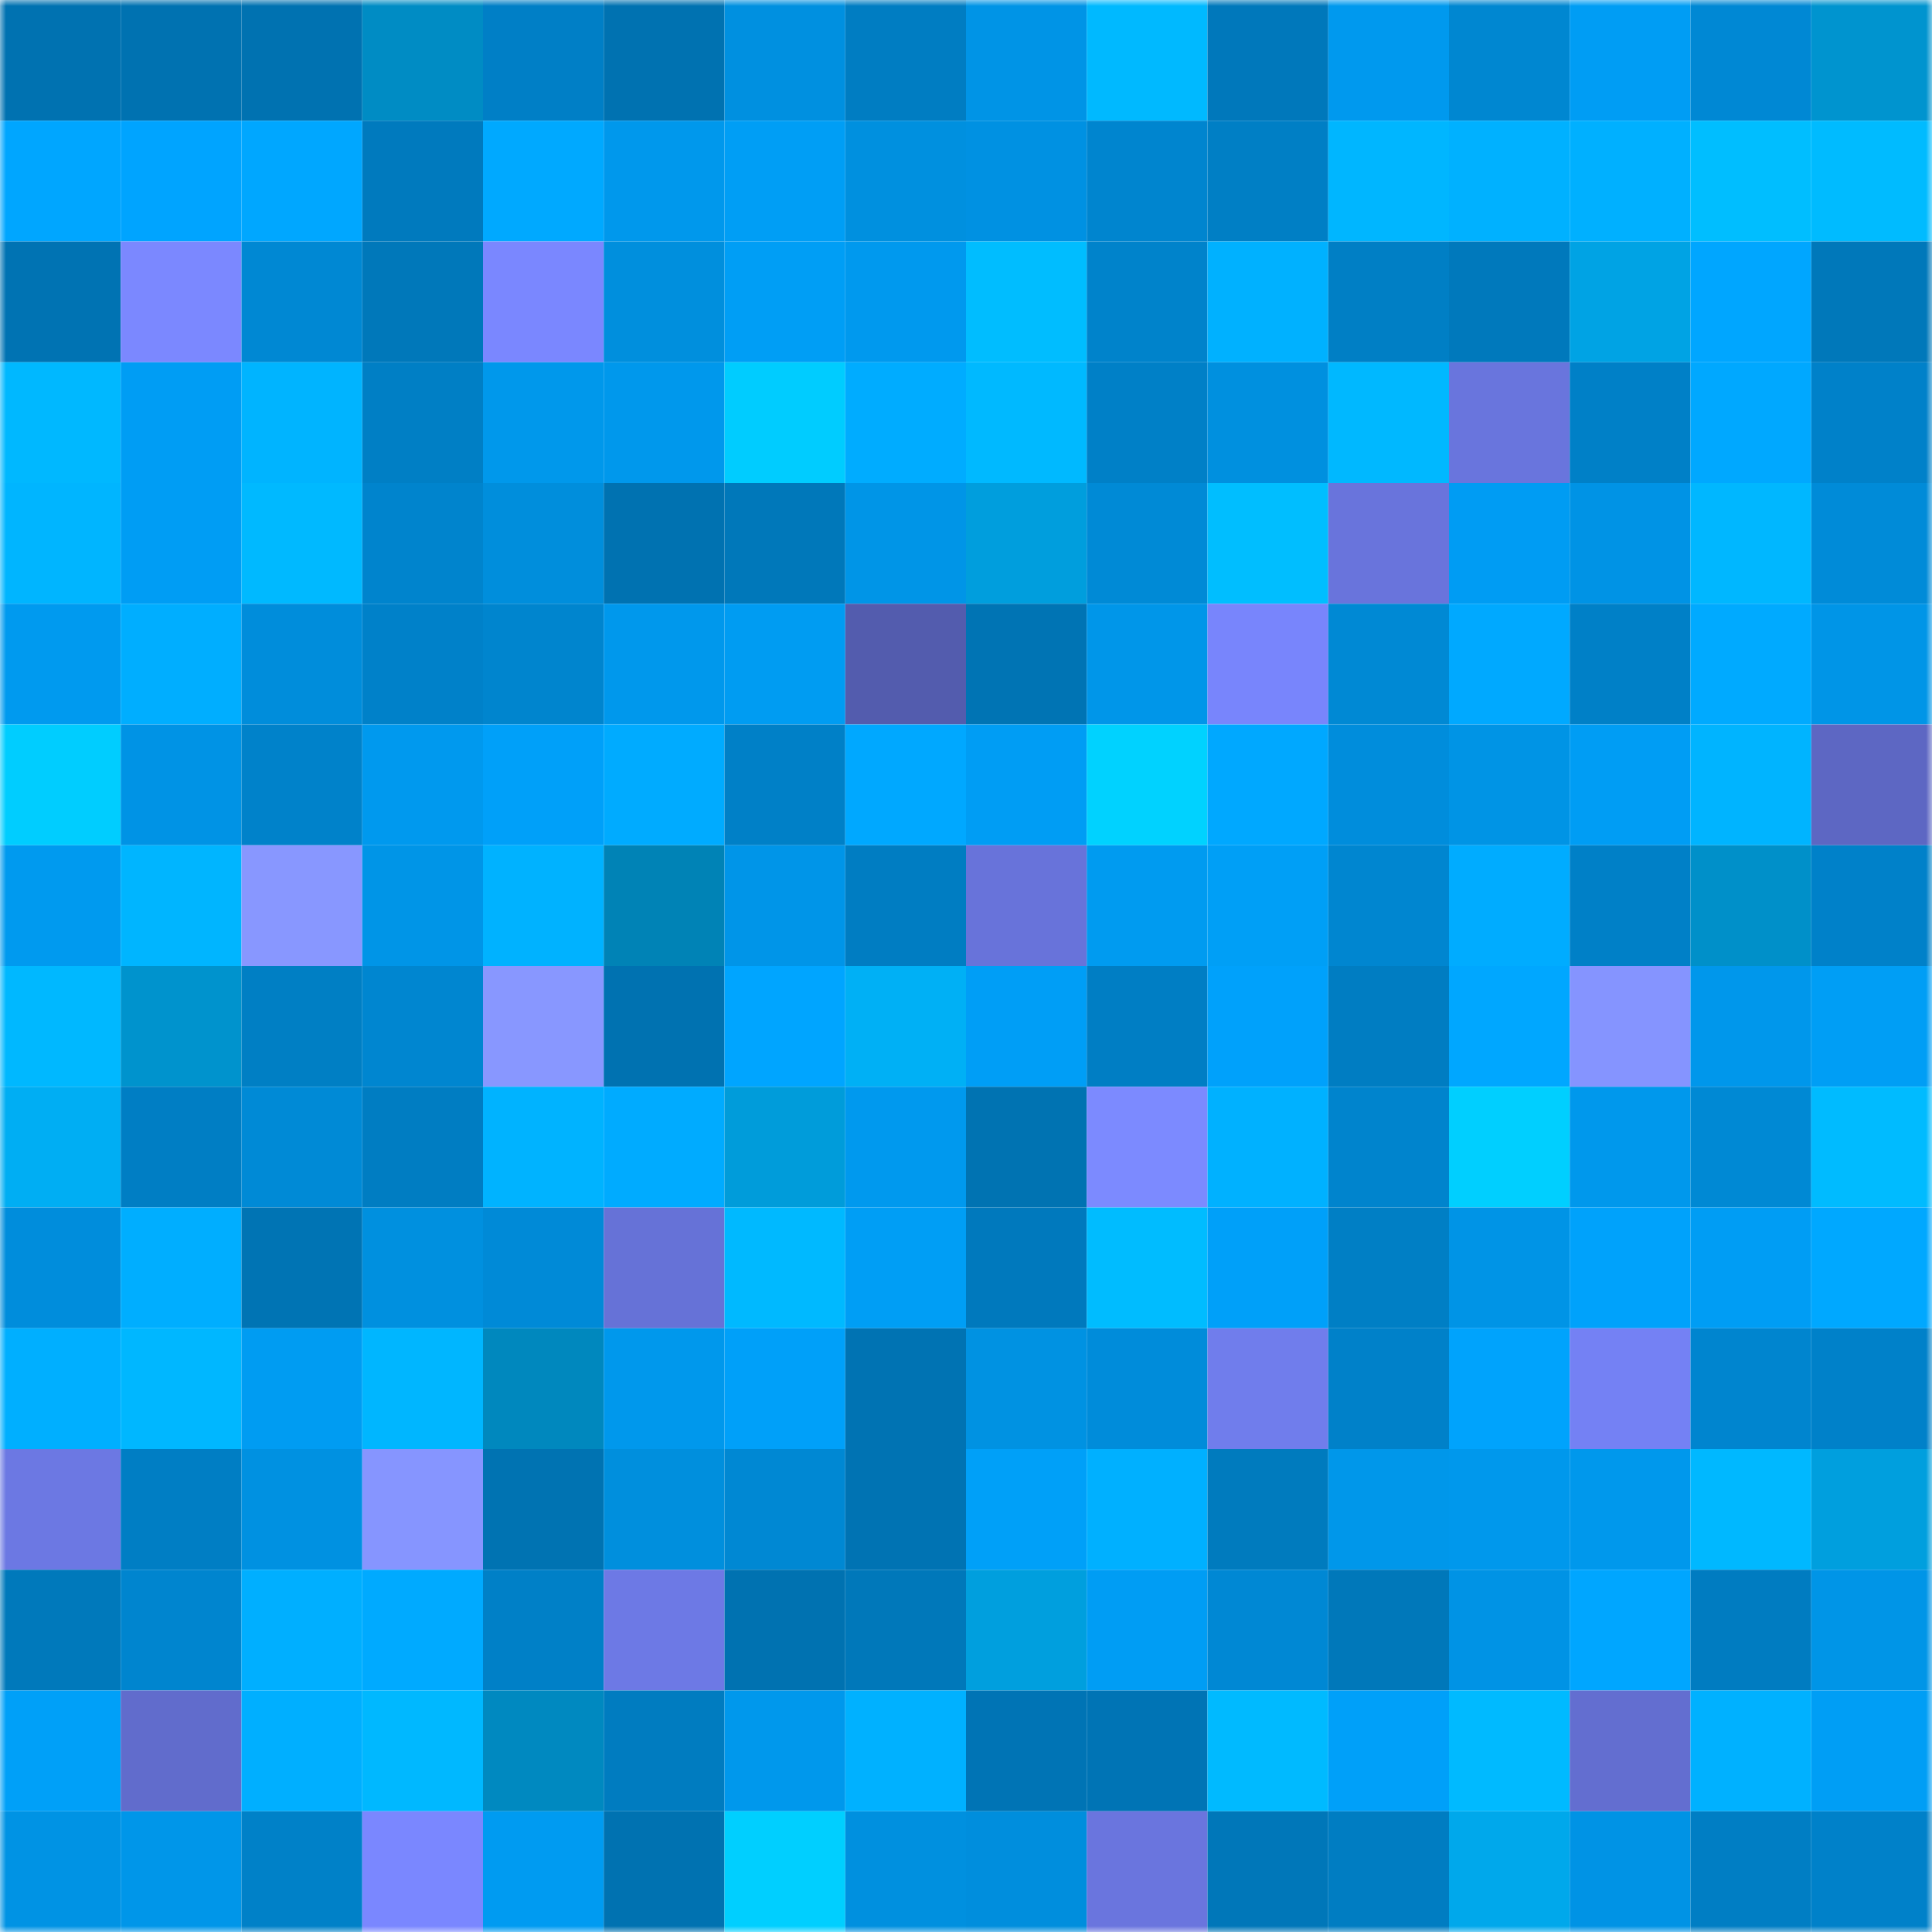 <svg viewBox="0 0 160 160" fill="none" role="img" xmlns="http://www.w3.org/2000/svg" width="240" height="240" name="ens%2Cmorrismem.eth"><mask id="1303661778" mask-type="alpha" maskUnits="userSpaceOnUse" x="0" y="0" width="160" height="160"><rect width="160" height="160" fill="#FFFFFF"></rect></mask><g mask="url(#1303661778)"><rect x="0" y="0" width="10" height="10" fill="#0072b1"></rect><rect x="10" y="0" width="10" height="10" fill="#0072b1"></rect><rect x="20" y="0" width="10" height="10" fill="#0072b1"></rect><rect x="30" y="0" width="10" height="10" fill="#008cc4"></rect><rect x="40" y="0" width="10" height="10" fill="#007fc6"></rect><rect x="50" y="0" width="10" height="10" fill="#0072b1"></rect><rect x="60" y="0" width="10" height="10" fill="#0090e0"></rect><rect x="70" y="0" width="10" height="10" fill="#007dc2"></rect><rect x="80" y="0" width="10" height="10" fill="#0094e6"></rect><rect x="90" y="0" width="10" height="10" fill="#00b9ff"></rect><rect x="100" y="0" width="10" height="10" fill="#0078bb"></rect><rect x="110" y="0" width="10" height="10" fill="#0099ee"></rect><rect x="120" y="0" width="10" height="10" fill="#0087d1"></rect><rect x="130" y="0" width="10" height="10" fill="#009df4"></rect><rect x="140" y="0" width="10" height="10" fill="#0088d4"></rect><rect x="150" y="0" width="10" height="10" fill="#0094cf"></rect><rect x="0" y="10" width="10" height="10" fill="#00a6ff"></rect><rect x="10" y="10" width="10" height="10" fill="#00a4ff"></rect><rect x="20" y="10" width="10" height="10" fill="#00a7ff"></rect><rect x="30" y="10" width="10" height="10" fill="#007abe"></rect><rect x="40" y="10" width="10" height="10" fill="#00a9ff"></rect><rect x="50" y="10" width="10" height="10" fill="#0098ec"></rect><rect x="60" y="10" width="10" height="10" fill="#009ef5"></rect><rect x="70" y="10" width="10" height="10" fill="#0090df"></rect><rect x="80" y="10" width="10" height="10" fill="#0091e2"></rect><rect x="90" y="10" width="10" height="10" fill="#0085cf"></rect><rect x="100" y="10" width="10" height="10" fill="#007fc5"></rect><rect x="110" y="10" width="10" height="10" fill="#00b6ff"></rect><rect x="120" y="10" width="10" height="10" fill="#00b1ff"></rect><rect x="130" y="10" width="10" height="10" fill="#00b0ff"></rect><rect x="140" y="10" width="10" height="10" fill="#00beff"></rect><rect x="150" y="10" width="10" height="10" fill="#00bbff"></rect><rect x="0" y="20" width="10" height="10" fill="#0073b3"></rect><rect x="10" y="20" width="10" height="10" fill="#7b88ff"></rect><rect x="20" y="20" width="10" height="10" fill="#0088d3"></rect><rect x="30" y="20" width="10" height="10" fill="#0078ba"></rect><rect x="40" y="20" width="10" height="10" fill="#7a87ff"></rect><rect x="50" y="20" width="10" height="10" fill="#008fdd"></rect><rect x="60" y="20" width="10" height="10" fill="#009ef5"></rect><rect x="70" y="20" width="10" height="10" fill="#0099ee"></rect><rect x="80" y="20" width="10" height="10" fill="#00bdff"></rect><rect x="90" y="20" width="10" height="10" fill="#0083cb"></rect><rect x="100" y="20" width="10" height="10" fill="#00b1ff"></rect><rect x="110" y="20" width="10" height="10" fill="#007fc5"></rect><rect x="120" y="20" width="10" height="10" fill="#0079bc"></rect><rect x="130" y="20" width="10" height="10" fill="#00a3e4"></rect><rect x="140" y="20" width="10" height="10" fill="#00a6ff"></rect><rect x="150" y="20" width="10" height="10" fill="#0078ba"></rect><rect x="0" y="30" width="10" height="10" fill="#00b8ff"></rect><rect x="10" y="30" width="10" height="10" fill="#009df4"></rect><rect x="20" y="30" width="10" height="10" fill="#00b4ff"></rect><rect x="30" y="30" width="10" height="10" fill="#007fc5"></rect><rect x="40" y="30" width="10" height="10" fill="#0098eb"></rect><rect x="50" y="30" width="10" height="10" fill="#0098ec"></rect><rect x="60" y="30" width="10" height="10" fill="#00ccff"></rect><rect x="70" y="30" width="10" height="10" fill="#00acff"></rect><rect x="80" y="30" width="10" height="10" fill="#00b9ff"></rect><rect x="90" y="30" width="10" height="10" fill="#0080c7"></rect><rect x="100" y="30" width="10" height="10" fill="#0090df"></rect><rect x="110" y="30" width="10" height="10" fill="#00b8ff"></rect><rect x="120" y="30" width="10" height="10" fill="#6975dd"></rect><rect x="130" y="30" width="10" height="10" fill="#0080c7"></rect><rect x="140" y="30" width="10" height="10" fill="#00a8ff"></rect><rect x="150" y="30" width="10" height="10" fill="#0081c9"></rect><rect x="0" y="40" width="10" height="10" fill="#00b5ff"></rect><rect x="10" y="40" width="10" height="10" fill="#009df4"></rect><rect x="20" y="40" width="10" height="10" fill="#00b9ff"></rect><rect x="30" y="40" width="10" height="10" fill="#0084cd"></rect><rect x="40" y="40" width="10" height="10" fill="#008edc"></rect><rect x="50" y="40" width="10" height="10" fill="#0072b1"></rect><rect x="60" y="40" width="10" height="10" fill="#0078ba"></rect><rect x="70" y="40" width="10" height="10" fill="#0095e7"></rect><rect x="80" y="40" width="10" height="10" fill="#009edd"></rect><rect x="90" y="40" width="10" height="10" fill="#008ad6"></rect><rect x="100" y="40" width="10" height="10" fill="#00beff"></rect><rect x="110" y="40" width="10" height="10" fill="#6974dc"></rect><rect x="120" y="40" width="10" height="10" fill="#009cf3"></rect><rect x="130" y="40" width="10" height="10" fill="#0093e5"></rect><rect x="140" y="40" width="10" height="10" fill="#00b7ff"></rect><rect x="150" y="40" width="10" height="10" fill="#008bd8"></rect><rect x="0" y="50" width="10" height="10" fill="#009aef"></rect><rect x="10" y="50" width="10" height="10" fill="#00aeff"></rect><rect x="20" y="50" width="10" height="10" fill="#008ddb"></rect><rect x="30" y="50" width="10" height="10" fill="#0081c9"></rect><rect x="40" y="50" width="10" height="10" fill="#0085ce"></rect><rect x="50" y="50" width="10" height="10" fill="#0098ec"></rect><rect x="60" y="50" width="10" height="10" fill="#009cf2"></rect><rect x="70" y="50" width="10" height="10" fill="#535cae"></rect><rect x="80" y="50" width="10" height="10" fill="#0074b4"></rect><rect x="90" y="50" width="10" height="10" fill="#0096e9"></rect><rect x="100" y="50" width="10" height="10" fill="#7885fc"></rect><rect x="110" y="50" width="10" height="10" fill="#0089d4"></rect><rect x="120" y="50" width="10" height="10" fill="#00a9ff"></rect><rect x="130" y="50" width="10" height="10" fill="#0080c7"></rect><rect x="140" y="50" width="10" height="10" fill="#00aaff"></rect><rect x="150" y="50" width="10" height="10" fill="#0095e7"></rect><rect x="0" y="60" width="10" height="10" fill="#00cdff"></rect><rect x="10" y="60" width="10" height="10" fill="#0093e5"></rect><rect x="20" y="60" width="10" height="10" fill="#0082ca"></rect><rect x="30" y="60" width="10" height="10" fill="#0099ee"></rect><rect x="40" y="60" width="10" height="10" fill="#00a0f9"></rect><rect x="50" y="60" width="10" height="10" fill="#00abff"></rect><rect x="60" y="60" width="10" height="10" fill="#0080c7"></rect><rect x="70" y="60" width="10" height="10" fill="#00a8ff"></rect><rect x="80" y="60" width="10" height="10" fill="#009df4"></rect><rect x="90" y="60" width="10" height="10" fill="#00d2ff"></rect><rect x="100" y="60" width="10" height="10" fill="#00a8ff"></rect><rect x="110" y="60" width="10" height="10" fill="#008ddc"></rect><rect x="120" y="60" width="10" height="10" fill="#0094e5"></rect><rect x="130" y="60" width="10" height="10" fill="#009df4"></rect><rect x="140" y="60" width="10" height="10" fill="#00b4ff"></rect><rect x="150" y="60" width="10" height="10" fill="#5d67c3"></rect><rect x="0" y="70" width="10" height="10" fill="#009aef"></rect><rect x="10" y="70" width="10" height="10" fill="#00b5ff"></rect><rect x="20" y="70" width="10" height="10" fill="#8897ff"></rect><rect x="30" y="70" width="10" height="10" fill="#0095e7"></rect><rect x="40" y="70" width="10" height="10" fill="#00b2ff"></rect><rect x="50" y="70" width="10" height="10" fill="#0083b6"></rect><rect x="60" y="70" width="10" height="10" fill="#0095e8"></rect><rect x="70" y="70" width="10" height="10" fill="#007dc2"></rect><rect x="80" y="70" width="10" height="10" fill="#6873da"></rect><rect x="90" y="70" width="10" height="10" fill="#009bf0"></rect><rect x="100" y="70" width="10" height="10" fill="#009ff6"></rect><rect x="110" y="70" width="10" height="10" fill="#0086d0"></rect><rect x="120" y="70" width="10" height="10" fill="#00acff"></rect><rect x="130" y="70" width="10" height="10" fill="#0080c7"></rect><rect x="140" y="70" width="10" height="10" fill="#0090c9"></rect><rect x="150" y="70" width="10" height="10" fill="#0081c9"></rect><rect x="0" y="80" width="10" height="10" fill="#00b8ff"></rect><rect x="10" y="80" width="10" height="10" fill="#0093cd"></rect><rect x="20" y="80" width="10" height="10" fill="#007fc4"></rect><rect x="30" y="80" width="10" height="10" fill="#0086d0"></rect><rect x="40" y="80" width="10" height="10" fill="#8897ff"></rect><rect x="50" y="80" width="10" height="10" fill="#0072b1"></rect><rect x="60" y="80" width="10" height="10" fill="#00a5ff"></rect><rect x="70" y="80" width="10" height="10" fill="#00b0f5"></rect><rect x="80" y="80" width="10" height="10" fill="#009ef6"></rect><rect x="90" y="80" width="10" height="10" fill="#007ec4"></rect><rect x="100" y="80" width="10" height="10" fill="#00a1fb"></rect><rect x="110" y="80" width="10" height="10" fill="#007dc2"></rect><rect x="120" y="80" width="10" height="10" fill="#00a7ff"></rect><rect x="130" y="80" width="10" height="10" fill="#8594ff"></rect><rect x="140" y="80" width="10" height="10" fill="#0097eb"></rect><rect x="150" y="80" width="10" height="10" fill="#009ef5"></rect><rect x="0" y="90" width="10" height="10" fill="#00aef3"></rect><rect x="10" y="90" width="10" height="10" fill="#007ec4"></rect><rect x="20" y="90" width="10" height="10" fill="#008ad6"></rect><rect x="30" y="90" width="10" height="10" fill="#007dc2"></rect><rect x="40" y="90" width="10" height="10" fill="#00b3ff"></rect><rect x="50" y="90" width="10" height="10" fill="#00abff"></rect><rect x="60" y="90" width="10" height="10" fill="#009cda"></rect><rect x="70" y="90" width="10" height="10" fill="#0099ee"></rect><rect x="80" y="90" width="10" height="10" fill="#0073b2"></rect><rect x="90" y="90" width="10" height="10" fill="#7c8aff"></rect><rect x="100" y="90" width="10" height="10" fill="#00b1ff"></rect><rect x="110" y="90" width="10" height="10" fill="#0084cd"></rect><rect x="120" y="90" width="10" height="10" fill="#00cfff"></rect><rect x="130" y="90" width="10" height="10" fill="#0098ec"></rect><rect x="140" y="90" width="10" height="10" fill="#0089d4"></rect><rect x="150" y="90" width="10" height="10" fill="#00bbff"></rect><rect x="0" y="100" width="10" height="10" fill="#008ddc"></rect><rect x="10" y="100" width="10" height="10" fill="#00aeff"></rect><rect x="20" y="100" width="10" height="10" fill="#0074b4"></rect><rect x="30" y="100" width="10" height="10" fill="#0090df"></rect><rect x="40" y="100" width="10" height="10" fill="#008ad7"></rect><rect x="50" y="100" width="10" height="10" fill="#6672d7"></rect><rect x="60" y="100" width="10" height="10" fill="#00b9ff"></rect><rect x="70" y="100" width="10" height="10" fill="#009ef5"></rect><rect x="80" y="100" width="10" height="10" fill="#0079bd"></rect><rect x="90" y="100" width="10" height="10" fill="#00bcff"></rect><rect x="100" y="100" width="10" height="10" fill="#00a0f9"></rect><rect x="110" y="100" width="10" height="10" fill="#007fc5"></rect><rect x="120" y="100" width="10" height="10" fill="#0094e6"></rect><rect x="130" y="100" width="10" height="10" fill="#00a2fb"></rect><rect x="140" y="100" width="10" height="10" fill="#009df4"></rect><rect x="150" y="100" width="10" height="10" fill="#00a8ff"></rect><rect x="0" y="110" width="10" height="10" fill="#00afff"></rect><rect x="10" y="110" width="10" height="10" fill="#00b7ff"></rect><rect x="20" y="110" width="10" height="10" fill="#009cf2"></rect><rect x="30" y="110" width="10" height="10" fill="#00b6ff"></rect><rect x="40" y="110" width="10" height="10" fill="#0088be"></rect><rect x="50" y="110" width="10" height="10" fill="#0098ec"></rect><rect x="60" y="110" width="10" height="10" fill="#00a0f9"></rect><rect x="70" y="110" width="10" height="10" fill="#0073b3"></rect><rect x="80" y="110" width="10" height="10" fill="#0092e2"></rect><rect x="90" y="110" width="10" height="10" fill="#008cda"></rect><rect x="100" y="110" width="10" height="10" fill="#707dec"></rect><rect x="110" y="110" width="10" height="10" fill="#0081c9"></rect><rect x="120" y="110" width="10" height="10" fill="#00a3fc"></rect><rect x="130" y="110" width="10" height="10" fill="#7481f4"></rect><rect x="140" y="110" width="10" height="10" fill="#0085cf"></rect><rect x="150" y="110" width="10" height="10" fill="#0081c9"></rect><rect x="0" y="120" width="10" height="10" fill="#6c78e3"></rect><rect x="10" y="120" width="10" height="10" fill="#007ec4"></rect><rect x="20" y="120" width="10" height="10" fill="#0091e1"></rect><rect x="30" y="120" width="10" height="10" fill="#8695ff"></rect><rect x="40" y="120" width="10" height="10" fill="#0073b2"></rect><rect x="50" y="120" width="10" height="10" fill="#008fdd"></rect><rect x="60" y="120" width="10" height="10" fill="#0088d3"></rect><rect x="70" y="120" width="10" height="10" fill="#0073b3"></rect><rect x="80" y="120" width="10" height="10" fill="#00a0f8"></rect><rect x="90" y="120" width="10" height="10" fill="#00b0ff"></rect><rect x="100" y="120" width="10" height="10" fill="#007bbe"></rect><rect x="110" y="120" width="10" height="10" fill="#0097ea"></rect><rect x="120" y="120" width="10" height="10" fill="#0098ec"></rect><rect x="130" y="120" width="10" height="10" fill="#0098ec"></rect><rect x="140" y="120" width="10" height="10" fill="#00b8ff"></rect><rect x="150" y="120" width="10" height="10" fill="#009fde"></rect><rect x="0" y="130" width="10" height="10" fill="#0079bb"></rect><rect x="10" y="130" width="10" height="10" fill="#0085cf"></rect><rect x="20" y="130" width="10" height="10" fill="#00afff"></rect><rect x="30" y="130" width="10" height="10" fill="#00aaff"></rect><rect x="40" y="130" width="10" height="10" fill="#0080c7"></rect><rect x="50" y="130" width="10" height="10" fill="#6d79e5"></rect><rect x="60" y="130" width="10" height="10" fill="#0072b1"></rect><rect x="70" y="130" width="10" height="10" fill="#0078ba"></rect><rect x="80" y="130" width="10" height="10" fill="#009fde"></rect><rect x="90" y="130" width="10" height="10" fill="#009df4"></rect><rect x="100" y="130" width="10" height="10" fill="#0088d4"></rect><rect x="110" y="130" width="10" height="10" fill="#0078ba"></rect><rect x="120" y="130" width="10" height="10" fill="#0093e5"></rect><rect x="130" y="130" width="10" height="10" fill="#00a6ff"></rect><rect x="140" y="130" width="10" height="10" fill="#007cc1"></rect><rect x="150" y="130" width="10" height="10" fill="#0095e7"></rect><rect x="0" y="140" width="10" height="10" fill="#00a0f8"></rect><rect x="10" y="140" width="10" height="10" fill="#616ccc"></rect><rect x="20" y="140" width="10" height="10" fill="#00afff"></rect><rect x="30" y="140" width="10" height="10" fill="#00b8ff"></rect><rect x="40" y="140" width="10" height="10" fill="#0089c0"></rect><rect x="50" y="140" width="10" height="10" fill="#007cc0"></rect><rect x="60" y="140" width="10" height="10" fill="#0098ec"></rect><rect x="70" y="140" width="10" height="10" fill="#00b1ff"></rect><rect x="80" y="140" width="10" height="10" fill="#0074b5"></rect><rect x="90" y="140" width="10" height="10" fill="#0074b5"></rect><rect x="100" y="140" width="10" height="10" fill="#00baff"></rect><rect x="110" y="140" width="10" height="10" fill="#00a0f9"></rect><rect x="120" y="140" width="10" height="10" fill="#00baff"></rect><rect x="130" y="140" width="10" height="10" fill="#636ed0"></rect><rect x="140" y="140" width="10" height="10" fill="#00b1ff"></rect><rect x="150" y="140" width="10" height="10" fill="#009ef5"></rect><rect x="0" y="150" width="10" height="10" fill="#0093e4"></rect><rect x="10" y="150" width="10" height="10" fill="#0096e9"></rect><rect x="20" y="150" width="10" height="10" fill="#0081c8"></rect><rect x="30" y="150" width="10" height="10" fill="#7a87ff"></rect><rect x="40" y="150" width="10" height="10" fill="#009bf1"></rect><rect x="50" y="150" width="10" height="10" fill="#0072b1"></rect><rect x="60" y="150" width="10" height="10" fill="#00cfff"></rect><rect x="70" y="150" width="10" height="10" fill="#0090df"></rect><rect x="80" y="150" width="10" height="10" fill="#008edd"></rect><rect x="90" y="150" width="10" height="10" fill="#6a75de"></rect><rect x="100" y="150" width="10" height="10" fill="#0077b9"></rect><rect x="110" y="150" width="10" height="10" fill="#007dc2"></rect><rect x="120" y="150" width="10" height="10" fill="#00a8eb"></rect><rect x="130" y="150" width="10" height="10" fill="#0093e5"></rect><rect x="140" y="150" width="10" height="10" fill="#007ec4"></rect><rect x="150" y="150" width="10" height="10" fill="#0081c9"></rect></g></svg>